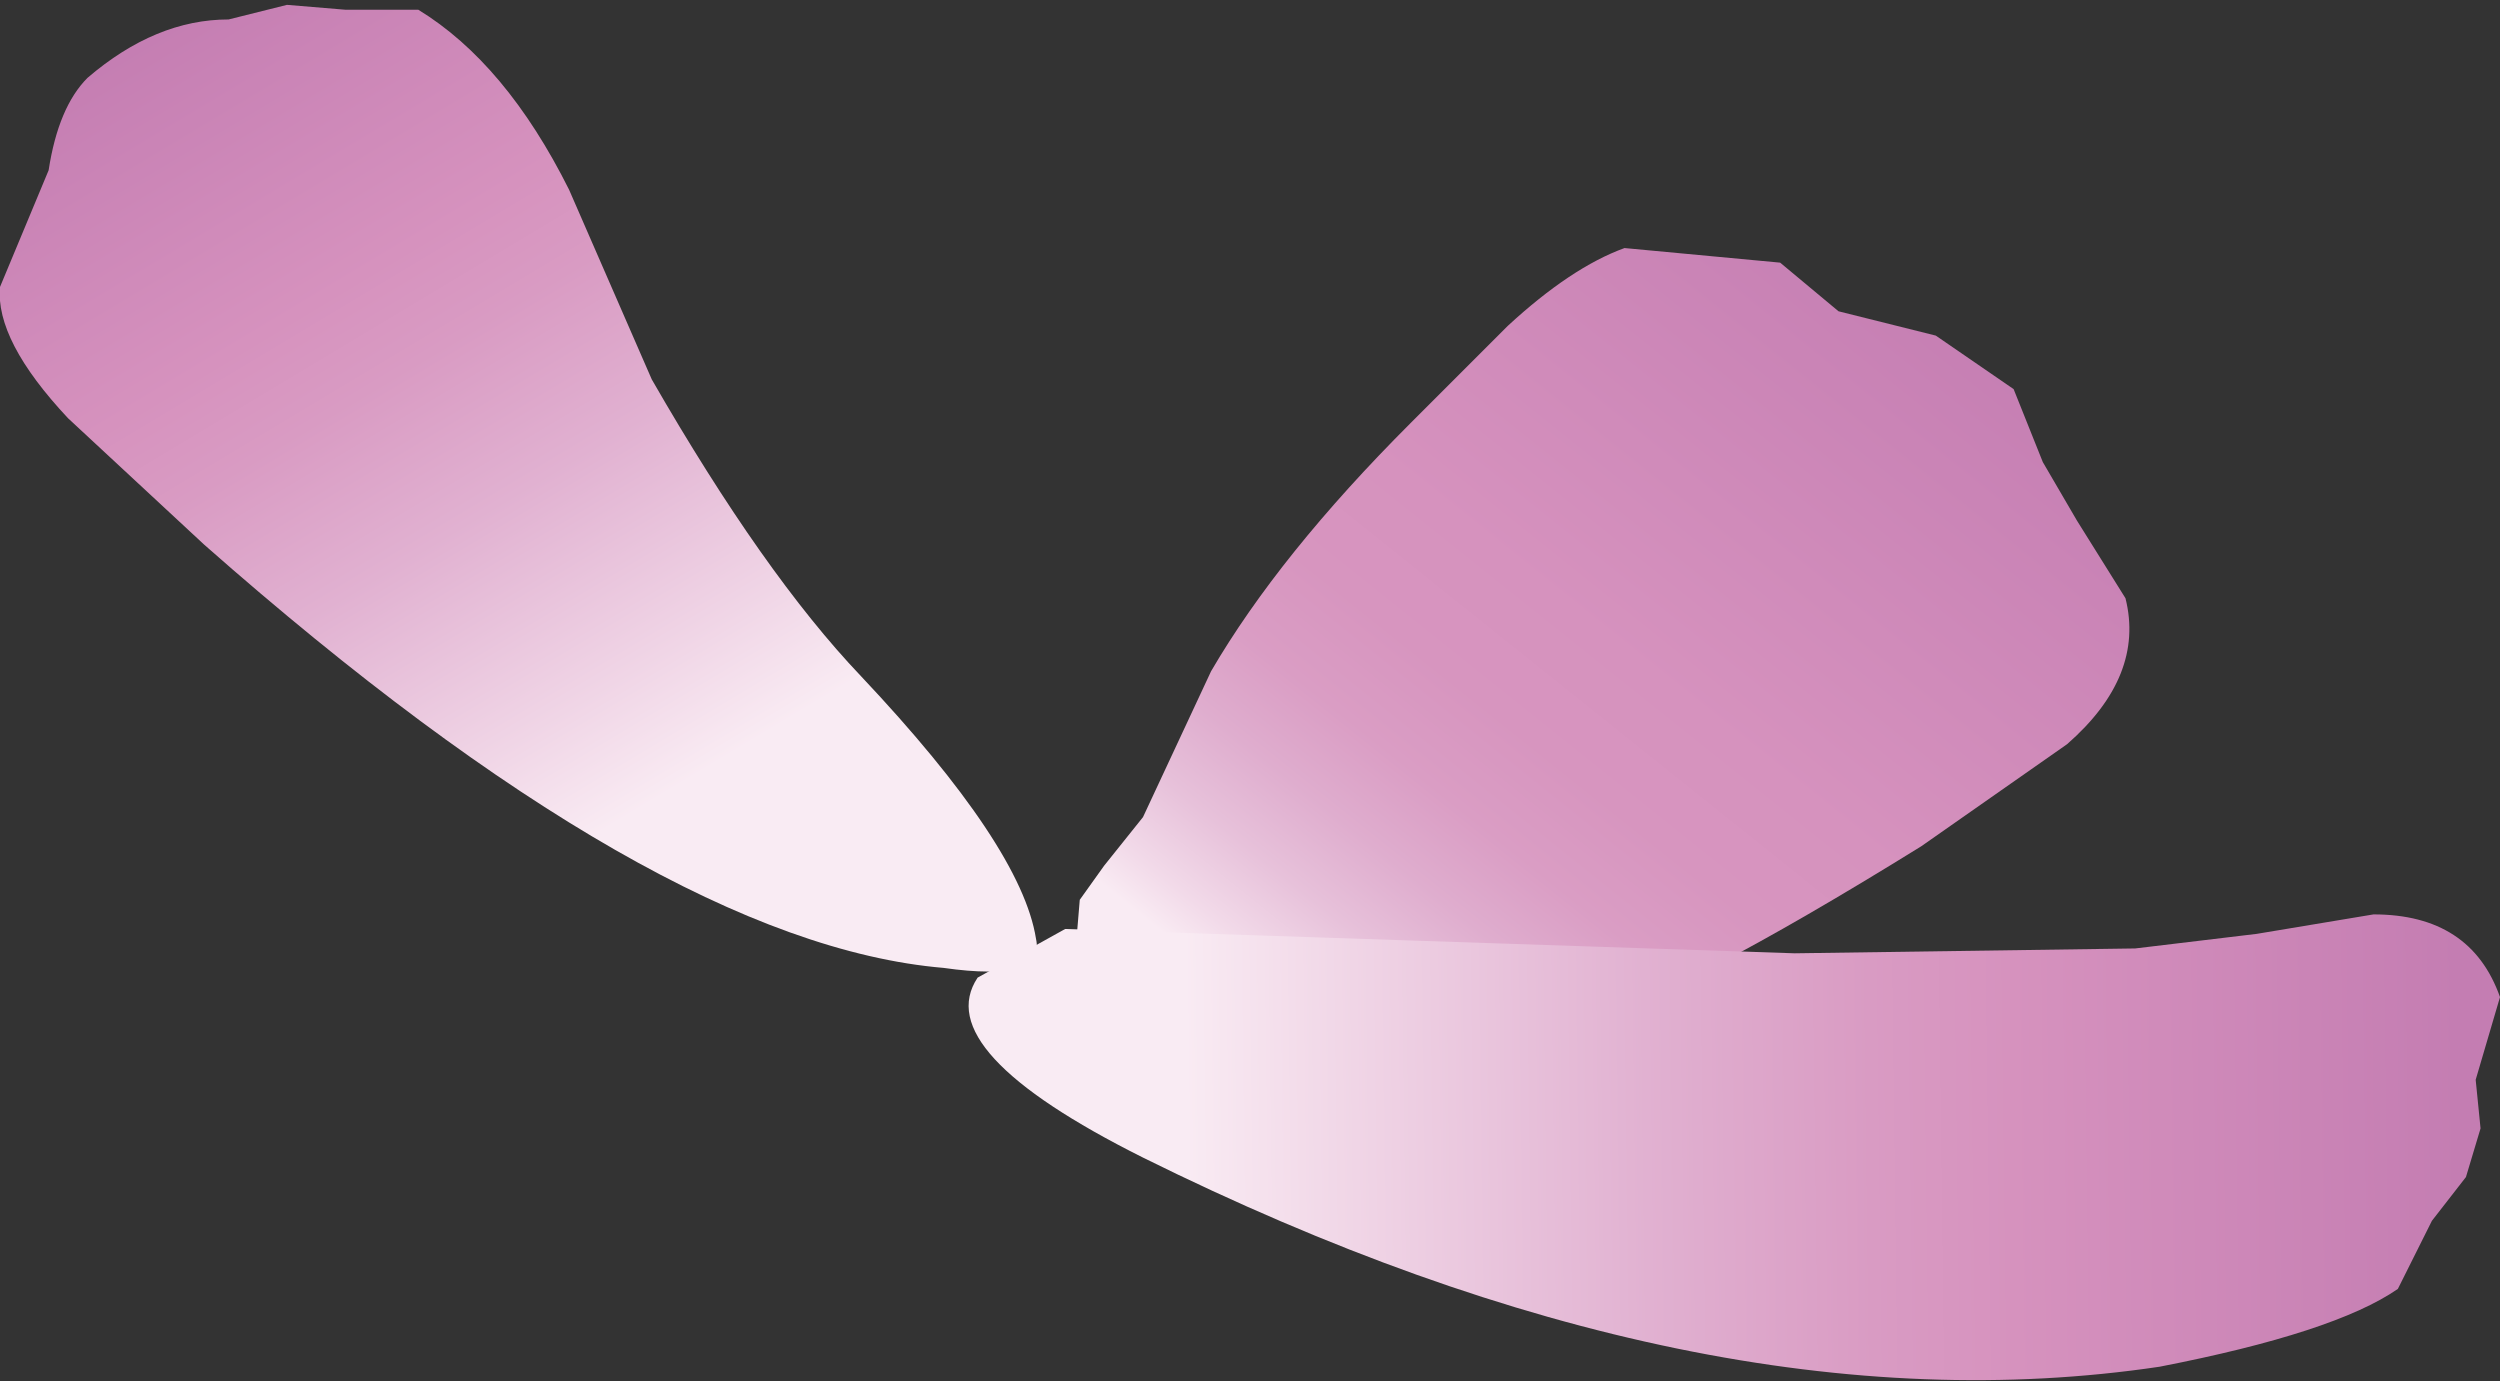 <?xml version="1.0" encoding="UTF-8" standalone="no"?>
<svg xmlns:xlink="http://www.w3.org/1999/xlink" height="14.2px" width="25.7px" xmlns="http://www.w3.org/2000/svg">
  <rect width="100%" height="100%" fill="#333333" stroke="none"/>
  <g transform="matrix(1.0, 0.0, 0.0, 1.0, -428.65, -409.95)">
    <path d="M446.95 412.65 L447.55 413.15 448.55 413.4 449.35 413.95 449.65 414.7 450.0 415.3 450.5 416.1 Q450.7 416.9 449.9 417.6 L448.4 418.65 Q445.9 420.2 444.85 420.5 L440.75 420.6 Q439.8 420.4 439.7 419.8 L439.75 419.2 440.0 418.85 440.4 418.35 441.1 416.85 Q441.8 415.65 443.15 414.3 L444.15 413.3 Q444.8 412.7 445.35 412.5 L446.95 412.65" fill="url(#gradient0)" fill-rule="evenodd" stroke="none"/>
    <path d="M432.95 410.05 Q433.85 410.6 434.5 411.9 L435.35 413.85 Q436.5 415.85 437.5 416.9 439.15 418.65 439.3 419.6 439.4 420.05 438.35 419.9 435.4 419.65 430.75 415.55 L429.35 414.25 Q428.6 413.45 428.65 412.9 L428.9 412.3 429.15 411.7 Q429.25 411.05 429.55 410.75 430.25 410.15 431.0 410.15 L431.6 410.0 432.2 410.05 432.95 410.05" fill="url(#gradient1)" fill-rule="evenodd" stroke="none"/>
    <path d="M453.65 422.5 L453.3 423.2 Q452.65 423.65 450.85 424.0 446.15 424.7 440.4 421.85 438.2 420.75 438.7 420.0 L439.6 419.5 447.1 419.75 450.6 419.7 451.85 419.55 453.05 419.35 Q454.05 419.35 454.35 420.2 L454.1 421.05 454.15 421.55 454.0 422.05 453.65 422.5" fill="url(#gradient2)" fill-rule="evenodd" stroke="none"/>
  </g>
  <defs>
    <linearGradient gradientTransform="matrix(0.004, -0.005, 0.005, 0.004, 445.7, 416.9)" gradientUnits="userSpaceOnUse" id="gradient0" spreadMethod="pad" x1="-819.2" x2="819.2">
      <stop offset="0.0" stop-color="#f9ebf3"/>
      <stop offset="0.043" stop-color="#f2dae9"/>
      <stop offset="0.118" stop-color="#e7c1da"/>
      <stop offset="0.196" stop-color="#dfadce"/>
      <stop offset="0.278" stop-color="#da9dc4"/>
      <stop offset="0.373" stop-color="#d795bf"/>
      <stop offset="0.494" stop-color="#d692be"/>
      <stop offset="1.0" stop-color="#c47db2"/>
    </linearGradient>
    <linearGradient gradientTransform="matrix(-0.003, -0.005, 0.005, -0.003, 432.9, 414.1)" gradientUnits="userSpaceOnUse" id="gradient1" spreadMethod="pad" x1="-819.2" x2="819.2">
      <stop offset="0.0" stop-color="#f9ebf3"/>
      <stop offset="0.133" stop-color="#f0d5e6"/>
      <stop offset="0.361" stop-color="#e1b1d1"/>
      <stop offset="0.537" stop-color="#d99bc3"/>
      <stop offset="0.647" stop-color="#d692be"/>
      <stop offset="1.0" stop-color="#c47db2"/>
    </linearGradient>
    <linearGradient gradientTransform="matrix(0.008, -1.0E-4, 1.0E-4, 0.008, 447.4, 421.75)" gradientUnits="userSpaceOnUse" id="gradient2" spreadMethod="pad" x1="-819.2" x2="819.2">
      <stop offset="0.0" stop-color="#f9ebf3"/>
      <stop offset="0.133" stop-color="#f0d5e6"/>
      <stop offset="0.361" stop-color="#e1b1d1"/>
      <stop offset="0.537" stop-color="#d99bc3"/>
      <stop offset="0.647" stop-color="#d692be"/>
      <stop offset="1.0" stop-color="#c47db2"/>
    </linearGradient>
  </defs>
</svg>
